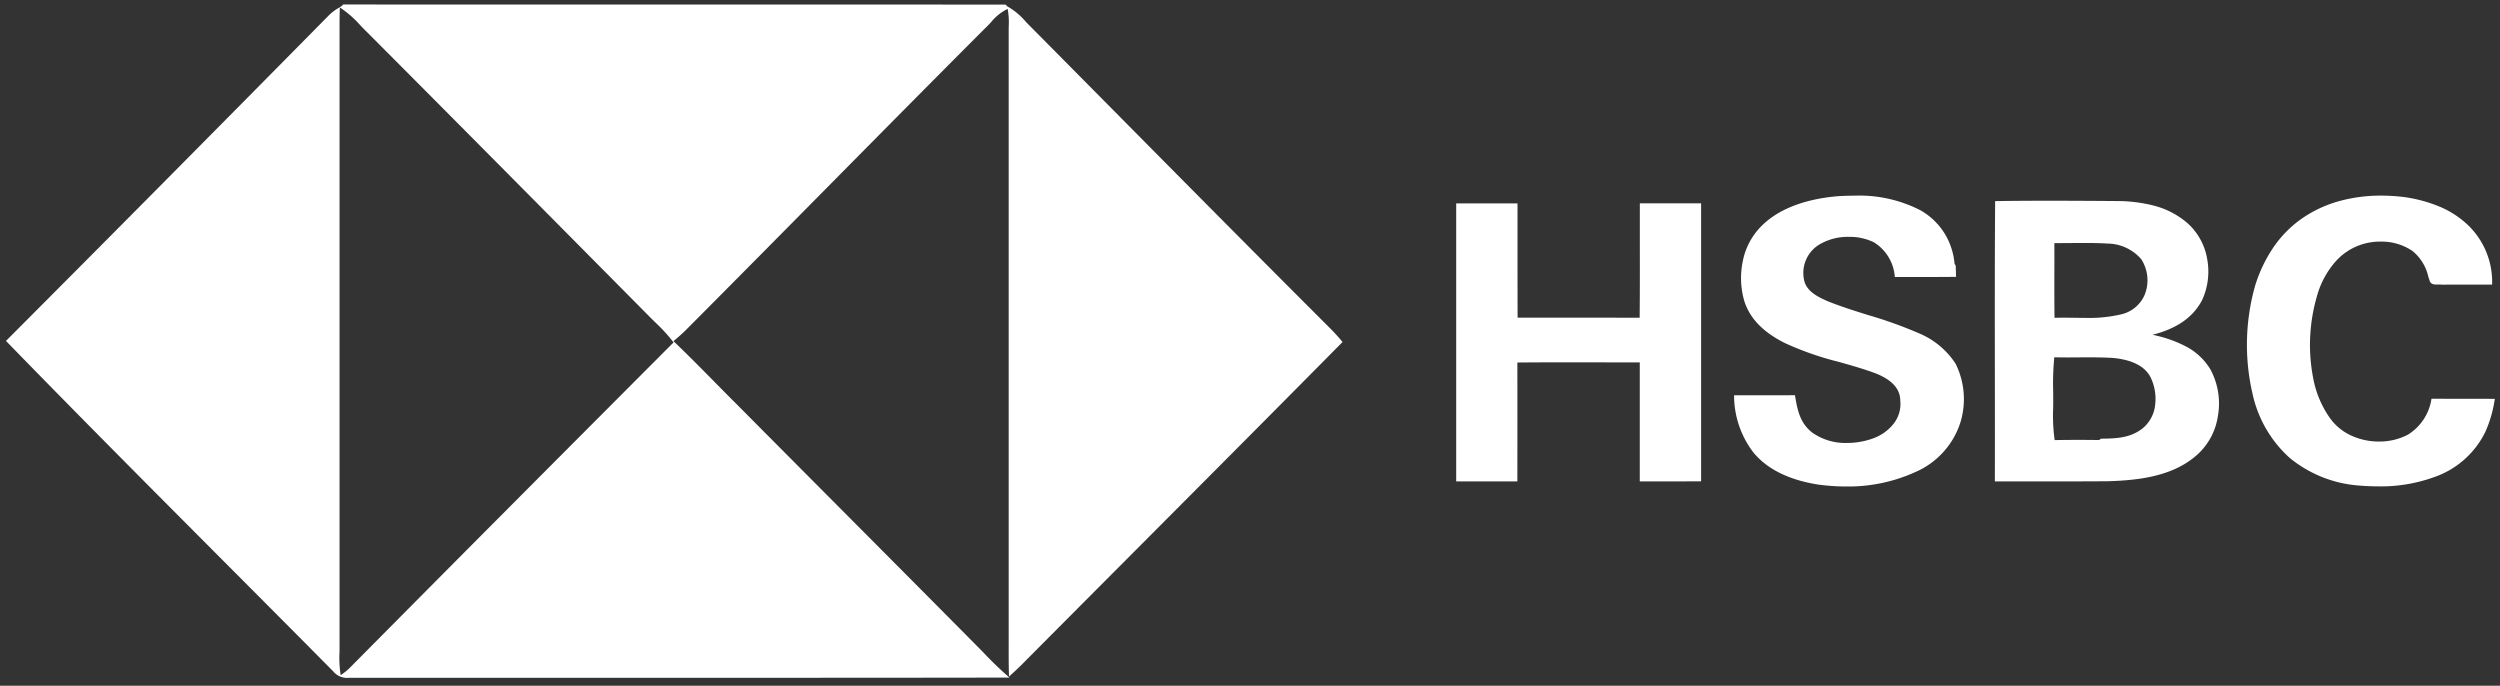 <?xml version="1.0" encoding="UTF-8"?>
<svg xmlns="http://www.w3.org/2000/svg" width="293.566" height="80.526" viewBox="0 0 293.566 80.526">
  <rect x="0" y="0" width="293.566" height="80.526" fill="#333333" stroke="none"/>
  <g transform="translate(0.702 0.526)">
    <g transform="translate(0 0)">
      <path d="M88.682,79.063q-8.991,0-17.98,0H70.63l-16.564,0c-5.055,0-9.537,0-13.7,0h-.053a2.1,2.1,0,0,1-1.892-.761c-4.337-4.38-8.763-8.82-13.042-13.114C17.024,56.8,8.384,48.133,0,39.507,11.887,27.59,24.3,15.074,37.946,1.243A5.659,5.659,0,0,1,39.109.377c.1-.062.2-.124.3-.188L39.6,0c7.126.006,14.734.008,24.671.008h14.22l14.991,0c9.272,0,16.866,0,23.9.009l.172.186a8.019,8.019,0,0,1,2.221,1.852l.071.075c3.339,3.366,6.72,6.782,9.991,10.086,8.354,8.439,16.989,17.161,25.532,25.689a22.757,22.757,0,0,1,1.579,1.73c-8.151,8.242-16.47,16.593-24.515,24.668l-.045.045c-4.322,4.338-8.791,8.824-13.181,13.24-.433.427-.9.862-1.425,1.33-.043-1.3-.04-2.623-.038-3.9,0-.6,0-1.227,0-1.84q0-8.223,0-16.447c0-17.476,0-35.547,0-53.406,0-.235,0-.479.005-.716a8.988,8.988,0,0,0-.125-2.089,5.678,5.678,0,0,0-1.955,1.566c-.241.257-.468.5-.7.716-6.447,6.453-12.961,13.042-19.26,19.415C90.458,27.526,85.028,33.018,79.668,38.4c-.44.418-.9.807-1.285,1.134,1.647,1.57,3.272,3.218,4.842,4.811.916.93,1.864,1.891,2.806,2.827,3.976,4.006,8.025,8.074,11.941,12.008l.017.017.01.01c5.487,5.513,11.16,11.213,16.725,16.833a41.5,41.5,0,0,0,3.113,3C108.982,79.057,99.718,79.063,88.682,79.063ZM39.205.348c-.02.5-.032,1.034-.035,1.573V75.28c0,.275,0,.561-.007.838a12.7,12.7,0,0,0,.14,2.633,7.146,7.146,0,0,0,.975-.761C52.629,65.521,64.845,53.264,78.39,39.683a18.926,18.926,0,0,0-2.128-2.337c-.247-.242-.5-.491-.747-.742l-6.22-6.275-.376-.38C60.262,21.214,51.311,12.182,42.477,3.327c-.3-.292-.59-.592-.868-.881A12.2,12.2,0,0,0,39.205.348Z" transform="translate(0)" fill="#fff"></path>
      <path d="M117.317,80l-.015-.457c-8.4.013-17.518.019-28.62.019q-8.991,0-17.98,0H70.63l-16.564,0c-5.08,0-9.561,0-13.7,0h-.052a3.568,3.568,0,0,1-1.127-.134l-.229.152-.054-.269a3.145,3.145,0,0,1-.84-.661c-4.342-4.385-8.763-8.821-13.039-13.111-8.358-8.386-17-17.055-25.384-25.682L-.7,39.5l.348-.349C11.568,27.2,23.978,14.688,37.587.9A5.638,5.638,0,0,1,38.718.032l.022-.558.421.259L39.4-.5h.2c7.239.006,14.847.008,24.67.008h14.22l14.991,0c9.273,0,16.866,0,23.9.009h.219l.259.281.107.057.021-.008.005.022a8.983,8.983,0,0,1,2.145,1.842l.066.07c3.339,3.367,6.719,6.781,9.987,10.082l.006.007c8.35,8.434,16.984,17.156,25.524,25.681a23.24,23.24,0,0,1,1.612,1.766l.288.349-.318.321c-8.157,8.248-16.474,16.6-24.517,24.669l-.086.086c-4.308,4.325-8.764,8.8-13.139,13.2l0,0c-.331.326-.68.656-1.06,1l.711.6-1.371,0h-.008ZM54.066,78.557l16.564,0H70.7q8.991,0,17.98,0c10.76,0,19.653-.006,27.842-.018-.773-.721-1.5-1.469-2.157-2.154-5.578-5.633-11.243-11.325-16.722-16.83l-.082-.082c-3.9-3.916-7.928-7.966-11.887-11.953-.943-.936-1.891-1.9-2.807-2.828-1.431-1.452-2.906-2.948-4.4-4.387C65.034,53.784,52.9,65.96,40.634,78.341l-.012.012q-.111.1-.23.207C44.524,78.558,49,78.557,54.066,78.557Zm25.063-39c1.514,1.457,3.005,2.97,4.451,4.436.917.93,1.863,1.89,2.8,2.825,3.96,3.989,7.991,8.039,11.888,11.955l.082.082c5.48,5.505,11.146,11.2,16.726,16.833l0,0c.666.69,1.4,1.447,2.172,2.166-.016-.957-.014-1.913-.012-2.847,0-.6,0-1.22,0-1.836q0-8.228,0-16.45v-.192c0-17.413,0-35.42,0-53.212,0-.24,0-.487.005-.725.007-.435.015-.879-.018-1.3a8.489,8.489,0,0,0-1.2,1.128c-.244.261-.475.507-.721.735C108.88,9.6,102.375,16.181,96.084,22.545l-.019.019c-5.25,5.311-10.679,10.8-16.043,16.19l-.01.01C79.716,39.045,79.414,39.313,79.129,39.558ZM.7,39.512c8.273,8.506,16.79,17.051,25.03,25.318,4.249,4.263,8.639,8.668,12.954,13.025-.04-.581-.031-1.169-.022-1.744,0-.276.008-.559.007-.827V1.921q0-.333.008-.659a3.159,3.159,0,0,0-.372.328l0,0C24.823,15.255,12.52,27.663.7,39.512ZM39.678,1.293q-.006.312-.008.631V75.28c0,.276,0,.564-.007.842-.009.575-.018,1.163.025,1.724q.127-.106.242-.215c12.252-12.37,24.377-24.535,37.8-37.993A21.556,21.556,0,0,0,75.912,37.7c-.249-.244-.5-.495-.754-.749l-6.216-6.271-.379-.382c-8.65-8.728-17.595-17.754-26.438-26.617-.308-.3-.6-.6-.877-.891A16.512,16.512,0,0,0,39.678,1.293Zm78.555-.048c.033.456.026.917.018,1.369,0,.234-.008.475-.005.7v.006c-.006,17.793,0,35.8,0,53.213v.192q0,8.224,0,16.447c0,.617,0,1.239,0,1.841,0,.917,0,1.856.011,2.792.208-.2.407-.386.6-.575,4.375-4.4,8.83-8.872,13.138-13.2l.086-.086c7.937-7.966,16.141-16.2,24.193-24.342-.407-.475-.82-.919-1.254-1.347-8.544-8.529-17.179-17.252-25.53-25.687l-.006-.007c-3.27-3.3-6.651-6.718-9.991-10.086l-.009-.009-.071-.075A13.112,13.112,0,0,0,118.234,1.244ZM40.29.5a17.165,17.165,0,0,1,1.68,1.6c.275.286.559.582.854.868l.006.006C51.676,11.84,60.622,20.867,69.274,29.6l.376.38,6.22,6.275c.245.249.5.5.741.736a23.812,23.812,0,0,1,1.783,1.883c.3-.254.616-.534.924-.827C84.68,32.66,90.106,27.17,95.354,21.861l.019-.019c6.294-6.367,12.8-12.95,19.243-19.4l.015-.014c.221-.2.443-.44.677-.69a9.573,9.573,0,0,1,1.3-1.226C109.792.508,102.417.505,93.484.505l-14.991,0H64.273C54.761.508,47.324.506,40.29.5Z" transform="translate(0)" fill="rgba(0,0,0,0)"></path>
      <path d="M45.8,34.155a24.533,24.533,0,0,1-3.371-.238c-3.389-.545-5.919-1.806-7.519-3.746a10.983,10.983,0,0,1-2.278-6.728c.683,0,1.324,0,2.079,0h2.448c.723,0,1.675,0,2.623-.008.289,1.829.624,3.314,2.053,4.409a6.767,6.767,0,0,0,4.043,1.2,9.044,9.044,0,0,0,3.153-.565,5.405,5.405,0,0,0,2.339-1.7,3.778,3.778,0,0,0,.775-2.741c-.026-1.33-.924-2.347-2.745-3.11-1.416-.546-2.959-.978-4.451-1.4a35.743,35.743,0,0,1-6.319-2.2c-2.578-1.283-4.149-2.9-4.8-4.953a9.7,9.7,0,0,1-.164-4.736A7.981,7.981,0,0,1,35.92,3.5C38.4,1.057,42.163.282,44.885.061c.608-.035,1.2-.053,1.771-.053a15.754,15.754,0,0,1,7.9,1.734,7.979,7.979,0,0,1,2.755,2.639A8.082,8.082,0,0,1,58.519,8l.14.235c.012.465.026.919.039,1.3-1.19.017-2.352.019-3.232.019H53.984l-1.422,0-1.057,0a5.207,5.207,0,0,0-2.447-4.068,6.476,6.476,0,0,0-2.944-.646,6.608,6.608,0,0,0-3.419.871,3.9,3.9,0,0,0-1.777,4.462c.408,1.213,1.793,1.824,2.71,2.229,1.532.619,3.179,1.133,4.771,1.631a49.882,49.882,0,0,1,6.055,2.181,9.451,9.451,0,0,1,4.188,3.525,9.339,9.339,0,0,1,.55,6.942,9.5,9.5,0,0,1-5.219,5.754A19.039,19.039,0,0,1,45.8,34.155Zm62.477-.016c-.742,0-1.519-.033-2.31-.1a14.46,14.46,0,0,1-8.126-3.271,14.168,14.168,0,0,1-4.324-7.477,25.455,25.455,0,0,1,.32-12.788,16.9,16.9,0,0,1,2.1-4.389,13.159,13.159,0,0,1,3.409-3.452A14.444,14.444,0,0,1,103.776.62,18.307,18.307,0,0,1,108.609,0a22.406,22.406,0,0,1,2.612.157,16.865,16.865,0,0,1,4.073,1.061,10.983,10.983,0,0,1,3.53,2.256,9.235,9.235,0,0,1,2.819,6.971c-.813,0-1.618,0-2.463,0-1.2,0-2.307,0-3.385.011a1.8,1.8,0,0,0-.237-.013c-.065,0-.134,0-.2,0s-.139,0-.209,0c-.333,0-.661-.043-.806-.356-.065-.184-.126-.368-.186-.546A5.387,5.387,0,0,0,112.292,6.5a6.425,6.425,0,0,0-3.711-1.1,6.957,6.957,0,0,0-5.288,2.3,10.256,10.256,0,0,0-2.2,4.044,20.606,20.606,0,0,0-.8,4.584,20.238,20.238,0,0,0,.338,5.089,11.813,11.813,0,0,0,1.947,4.67,6.247,6.247,0,0,0,2.53,2.091,7.775,7.775,0,0,0,3.255.7,7.232,7.232,0,0,0,3.4-.813,5.994,5.994,0,0,0,2.763-4.215c.54,0,1.125.005,1.9.005h2.656c.793,0,1.838,0,2.889.014l-.051.253a14.436,14.436,0,0,1-1.065,3.605,10.486,10.486,0,0,1-6.125,5.364A18.308,18.308,0,0,1,108.277,34.14Zm-37.027-.582q-1.649,0-3.3,0-1.542,0-3.076,0l-1.622,0c.011-4.339.006-8.767,0-13.048v-.017c-.007-6.516-.015-13.253.034-19.846C65.273.611,67.37.6,69.7.6c2.657,0,5.29.018,7.759.036a17.7,17.7,0,0,1,4.407.523,9.792,9.792,0,0,1,3.923,2,7.267,7.267,0,0,1,2.394,4.267,8.036,8.036,0,0,1-.611,4.877c-1.056,1.992-2.956,3.313-5.809,4.04a14.645,14.645,0,0,1,3.872,1.339,7.258,7.258,0,0,1,2.951,2.761,8.446,8.446,0,0,1,.849,5.493,7.6,7.6,0,0,1-2.773,4.788c-2.822,2.3-6.729,2.715-10.18,2.815C74.952,33.551,73.289,33.557,71.249,33.557ZM70.232,18.985h0a32.16,32.16,0,0,0-.132,4c.005.576.011,1.171,0,1.763l0,.165a21.1,21.1,0,0,0,.175,3.794c.915-.017,1.847-.025,2.77-.025.791,0,1.612.006,2.439.018l.242-.158c1.7-.023,3.313-.045,4.8-1.151a4.107,4.107,0,0,0,1.545-2.785,5.8,5.8,0,0,0-.5-3.206c-.63-1.311-2.1-2.1-4.373-2.334-1.046-.068-2.081-.077-2.866-.077-.43,0-.871,0-1.259.006-.42,0-.85.006-1.274.006-.6,0-1.1-.006-1.569-.018Zm1.148-4.652c.436,0,.88.007,1.272.012.419.006.853.012,1.283.012a16.439,16.439,0,0,0,4.106-.406,3.959,3.959,0,0,0,2.784-2.261,4.551,4.551,0,0,0-.379-4.222,5.313,5.313,0,0,0-3.959-1.84c-.789-.048-1.629-.069-2.723-.069-.492,0-.991,0-1.473.008h-.034c-.5,0-1.028.009-1.548.009h-.47c.009,1.214.006,2.449,0,3.643v0c0,1.683-.006,3.419.021,5.129C70.606,14.338,70.972,14.333,71.381,14.333ZM23.711,33.557l-2.155,0c0-2.329,0-4.7,0-6.986s0-4.657,0-6.984l-2.931-.006c-1.69,0-3.438-.008-5.164-.008-2.412,0-4.408.008-6.28.024.012,4.832.007,9.565,0,13.96H2.564c-.976,0-1.791,0-2.564,0Q0,28.39,0,23.228v-.717c0-7.081,0-14.4,0-21.6l2.4,0H7.2c0,1.53,0,3.085,0,4.589,0,2.895,0,5.888.011,8.834h8.322c2.335,0,4.245,0,6.01.006.029-2.861.025-5.771.021-8.585V5.723c0-1.58,0-3.214,0-4.82.9,0,1.885,0,3.112,0,1.4,0,2.783,0,4.084,0q0,5.441,0,10.882c0,7.134,0,14.511,0,21.766h-.62C26.689,33.555,25.193,33.557,23.711,33.557Z" transform="translate(170.294 22.446)" fill="#fff"></path>
      <path d="M45.8,34.655a25.033,25.033,0,0,1-3.44-.243l-.01,0c-3.513-.565-6.146-1.885-7.826-3.922a11.452,11.452,0,0,1-2.391-7.019l-.028-.524.525,0c.635,0,1.258,0,2.082,0h2.448c.723,0,1.674,0,2.619-.008l.43,0,.067.425c.281,1.773.578,3.1,1.861,4.088a6.275,6.275,0,0,0,3.741,1.1,8.54,8.54,0,0,0,2.974-.532,4.9,4.9,0,0,0,2.12-1.539,3.286,3.286,0,0,0,.676-2.384l0-.045c-.014-.708-.281-1.753-2.432-2.656-1.392-.536-2.921-.964-4.4-1.379a36.11,36.11,0,0,1-6.407-2.236c-2.7-1.346-4.359-3.063-5.055-5.249l0-.01a10.205,10.205,0,0,1-.173-4.984,8.479,8.479,0,0,1,2.4-4.394C38.158.595,42.041-.21,44.844-.437h.012c.617-.036,1.223-.054,1.8-.054a16.235,16.235,0,0,1,8.154,1.8,8.479,8.479,0,0,1,2.927,2.8,8.579,8.579,0,0,1,1.269,3.732l.149.25,0,.131c.012.468.026.919.039,1.3l.017.509-.509.007c-1.186.017-2.354.019-3.239.019H53.983c-.826,0-1.651,0-2.476,0l-.422,0-.072-.416a4.7,4.7,0,0,0-2.19-3.712,5.975,5.975,0,0,0-2.709-.588,6.1,6.1,0,0,0-3.153.794l-.017.01a3.392,3.392,0,0,0-1.549,3.876c.34,1,1.594,1.552,2.428,1.92,1.512.61,3.145,1.121,4.725,1.614a50.257,50.257,0,0,1,6.116,2.2,9.95,9.95,0,0,1,4.406,3.72l.01.017a9.847,9.847,0,0,1,.593,7.323,9.992,9.992,0,0,1-5.48,6.064l-.007,0A19.534,19.534,0,0,1,45.8,34.655Zm-3.3-1.232a24.029,24.029,0,0,0,3.3.232,18.546,18.546,0,0,0,7.958-1.667,9.011,9.011,0,0,0,4.955-5.44,8.837,8.837,0,0,0-.5-6.556,8.956,8.956,0,0,0-3.963-3.32,49.51,49.51,0,0,0-6-2.158c-1.6-.5-3.258-1.018-4.809-1.645l-.015-.006c-1-.44-2.5-1.105-2.982-2.527l0-.016a4.4,4.4,0,0,1,2-5.034,7.124,7.124,0,0,1,3.676-.942,6.981,6.981,0,0,1,3.176.7l.008,0A5.4,5.4,0,0,1,51.92,9.058q1.032,0,2.065,0h1.481c.754,0,1.715,0,2.716-.013-.007-.212-.013-.436-.019-.665l-.132-.222-.01-.115a7.58,7.58,0,0,0-1.129-3.4A7.477,7.477,0,0,0,54.31,2.175,15.274,15.274,0,0,0,46.656.509c-.557,0-1.141.017-1.737.052-2.639.214-6.279.96-8.648,3.293l-.007.007a7.484,7.484,0,0,0-2.111,3.884,9.189,9.189,0,0,0,.153,4.483c.611,1.912,2.1,3.434,4.547,4.652a35.373,35.373,0,0,0,6.231,2.168c1.5.421,3.057.857,4.5,1.411l.013.005a5.967,5.967,0,0,1,2.227,1.473A3.176,3.176,0,0,1,52.644,24a4.269,4.269,0,0,1-.876,3.076,5.91,5.91,0,0,1-2.556,1.867l0,0a9.549,9.549,0,0,1-3.329.6,7.26,7.26,0,0,1-4.343-1.3l0,0a6.2,6.2,0,0,1-2.173-4.3c-.8,0-1.583.005-2.2.005H34.711l-1.545,0a10.156,10.156,0,0,0,2.128,5.912C36.815,31.7,39.24,32.9,42.5,33.423Zm65.774,1.217h0c-.756,0-1.547-.034-2.351-.1h-.013a14.956,14.956,0,0,1-8.4-3.394,14.658,14.658,0,0,1-4.478-7.728l0-.013a25.962,25.962,0,0,1,.329-13.043l0-.007a17.4,17.4,0,0,1,2.166-4.519,13.657,13.657,0,0,1,3.538-3.582A14.94,14.94,0,0,1,103.644.138,18.807,18.807,0,0,1,108.609-.5a22.905,22.905,0,0,1,2.671.16h.01A17.365,17.365,0,0,1,115.484.754a11.479,11.479,0,0,1,3.689,2.361,9.733,9.733,0,0,1,2.969,7.346l-.016.486-.486,0c-.9,0-1.685,0-2.461,0-1.2,0-2.3,0-3.382.011h-.035l-.034,0a1.35,1.35,0,0,0-.171-.009c-.06,0-.124,0-.189,0s-.152,0-.228,0a1.27,1.27,0,0,1-1.256-.645l-.018-.045c-.065-.186-.127-.369-.186-.546l0-.006A4.942,4.942,0,0,0,112,6.907a5.929,5.929,0,0,0-3.422-1.013,6.453,6.453,0,0,0-4.907,2.125l-.016.018a9.767,9.767,0,0,0-2.089,3.849,20.106,20.106,0,0,0-.782,4.469,19.731,19.731,0,0,0,.329,4.956,11.321,11.321,0,0,0,1.86,4.474l.009.012a5.748,5.748,0,0,0,2.329,1.921,7.272,7.272,0,0,0,3.045.658,6.731,6.731,0,0,0,3.161-.754,5.549,5.549,0,0,0,2.512-3.892l.094-.384.4,0c.569,0,1.154.005,1.894.005l2.656,0c.794,0,1.841,0,2.894.014l.6.007-.172.845a14.83,14.83,0,0,1-1.1,3.721,10.988,10.988,0,0,1-6.406,5.618A18.808,18.808,0,0,1,108.277,34.64Zm-2.262-1.1c.775.064,1.536.1,2.262.1a17.813,17.813,0,0,0,6.264-1.019l.013,0a9.983,9.983,0,0,0,5.835-5.1l0-.009a12.836,12.836,0,0,0,.955-3.144c-.837-.007-1.639-.008-2.278-.008l-2.656,0c-.575,0-1.056,0-1.509,0a6.175,6.175,0,0,1-2.911,4.152,7.736,7.736,0,0,1-3.636.874,8.278,8.278,0,0,1-3.466-.751,6.749,6.749,0,0,1-2.727-2.255,12.311,12.311,0,0,1-2.029-4.859,20.746,20.746,0,0,1-.347-5.216v-.008a21.1,21.1,0,0,1,.824-4.7,10.757,10.757,0,0,1,2.306-4.23,7.465,7.465,0,0,1,5.662-2.469,6.921,6.921,0,0,1,4,1.195l.006,0a5.852,5.852,0,0,1,2.042,3.292l0,.006c.055.162.111.33.169.5.04.048.209.058.347.058.065,0,.13,0,.2,0s.145,0,.218,0a2.411,2.411,0,0,1,.265.013c1.071-.007,2.17-.011,3.357-.011.63,0,1.265,0,1.965,0a8.722,8.722,0,0,0-2.667-6.108A10.492,10.492,0,0,0,115.1,1.68,16.364,16.364,0,0,0,111.158.653,21.9,21.9,0,0,0,108.609.5a17.808,17.808,0,0,0-4.7.6,13.946,13.946,0,0,0-4.277,1.971A12.663,12.663,0,0,0,96.351,6.4a16.4,16.4,0,0,0-2.038,4.256A24.948,24.948,0,0,0,94,23.175a13.677,13.677,0,0,0,4.164,7.214l.011.01A13.967,13.967,0,0,0,106.015,33.543Zm-34.765.515q-1.649,0-3.3,0h-.042c-1.556,0-3.1,0-4.654,0h-.5v-.5c.011-4.337.006-8.763,0-13.043v-.021c-.007-6.515-.015-13.253.034-19.85l0-.489.489-.007C65.248.111,67.347.1,69.7.1c2.656,0,5.291.018,7.763.036A18.189,18.189,0,0,1,82,.674a10.281,10.281,0,0,1,4.118,2.1,7.766,7.766,0,0,1,2.561,4.557,8.539,8.539,0,0,1-.651,5.183l-.009.019a8.119,8.119,0,0,1-4.452,3.757,12.927,12.927,0,0,1,2.31.948,7.749,7.749,0,0,1,3.148,2.953,8.956,8.956,0,0,1,.908,5.828,8.1,8.1,0,0,1-2.956,5.094c-2.937,2.392-6.943,2.82-10.475,2.922h-.01C74.955,34.051,73.29,34.057,71.249,34.057Zm-6.373-1.007q1.515,0,3.035,0h.042q1.648,0,3.3,0c2.036,0,3.7-.006,5.226-.02,3.365-.1,7.169-.5,9.873-2.7l.013-.01a7.1,7.1,0,0,0,2.584-4.477,7.939,7.939,0,0,0-.794-5.163A6.765,6.765,0,0,0,85.4,18.121a14.158,14.158,0,0,0-3.741-1.291l-2.078-.448,2.06-.525c2.7-.689,4.5-1.926,5.485-3.78a7.533,7.533,0,0,0,.566-4.562A6.767,6.767,0,0,0,85.467,3.54a9.307,9.307,0,0,0-3.729-1.9,17.214,17.214,0,0,0-4.283-.506c-2.468-.018-5.1-.036-7.754-.036-2.155,0-4.1.012-5.916.037-.045,6.436-.037,13-.03,19.352V20.5c0,4.119.009,8.37,0,12.548ZM23.711,34.057l-2.156,0h-.5v-.5c0-2.328,0-4.7,0-6.986,0-2.126,0-4.319,0-6.485l-2.431,0h-.007c-1.688,0-3.433-.008-5.155-.008-2.2,0-4.051.006-5.779.02.01,4.632.005,9.2,0,13.465v.5h-.5q-1.418,0-2.838,0H2.564c-.978,0-1.793,0-2.566,0l-.5,0v-.5q0-5.162,0-10.324v-.717c0-7.073,0-14.387,0-21.6v-.5H0q2.4,0,4.8,0H7.7v.5c0,1.533,0,3.087,0,4.59,0,2.729,0,5.547.009,8.334H8.716l6.812,0c2.119,0,3.887,0,5.515,0,.024-2.7.02-5.432.017-8.082V5.715c0-1.578,0-3.209,0-4.813V.4h.5c.994,0,1.982,0,3.111,0,1.4,0,2.782,0,4.083,0h.5V.9q0,5.246,0,10.493v.412c0,7.127,0,14.5,0,21.743v.5l-1.119,0C26.69,34.055,25.193,34.057,23.711,34.057Zm-1.655-1h1.655c1.481,0,2.977,0,4.424,0h.12c0-7.086,0-14.281,0-21.244V11.4q0-5,0-9.992c-1.154,0-2.366,0-3.584,0-.94,0-1.783,0-2.613,0,0,1.44,0,2.9,0,4.309v.035c0,2.816.008,5.727-.021,8.59l-.005.5h-.5c-1.764,0-3.674-.006-6.009-.006l-6.812,0H6.709l0-.5C6.69,11.381,6.693,8.389,6.695,5.5c0-1.339,0-2.719,0-4.088H4.8q-2.149,0-4.3,0c0,7.055,0,14.195,0,21.1v.717q0,4.913,0,9.826c.626,0,1.294,0,2.064,0l3.425,0h.7c.006-4.27.01-8.839,0-13.458v-.5l.5,0c1.874-.016,3.871-.024,6.285-.024,1.723,0,3.469,0,5.157.008h.007l2.93.006h.5v.5c0,2.327,0,4.694,0,6.983C22.06,28.7,22.06,30.889,22.057,33.056Zm47.8-3.837-.071-.426a21.479,21.479,0,0,1-.181-3.883l0-.165c.009-.587,0-1.179,0-1.752a32.536,32.536,0,0,1,.135-4.066l.053-.455.458.012c.462.013.956.018,1.555.018.421,0,.85,0,1.266-.006h.014c.386,0,.824-.006,1.253-.006.793,0,1.838.009,2.9.078l.02,0c2.456.257,4.062,1.137,4.772,2.615a6.313,6.313,0,0,1,.54,3.491,4.6,4.6,0,0,1-1.74,3.117,7.863,7.863,0,0,1-4.947,1.249l-.248.162-.153,0c-.824-.012-1.642-.018-2.432-.018-.934,0-1.863.008-2.761.025Zm.831-9.724c-.1,1.169-.093,2.347-.083,3.49.005.578.011,1.176,0,1.775l0,.164a23.493,23.493,0,0,0,.106,3.28c.766-.012,1.55-.018,2.339-.018.745,0,1.516.005,2.293.016l.236-.154.145,0c1.691-.023,3.151-.043,4.507-1.052a3.618,3.618,0,0,0,1.348-2.453,5.286,5.286,0,0,0-.452-2.923c-.548-1.141-1.882-1.832-3.964-2.051-1.028-.067-2.049-.075-2.824-.075-.425,0-.861,0-1.246.006h-.01c-.422,0-.853.006-1.277.006S71.022,19.5,70.683,19.495Zm-.91-4.625-.008-.511c-.027-1.712-.024-3.452-.021-5.134V9.219c0-1.194,0-2.427,0-3.64l0-.507.507,0h.467c.517,0,1.046,0,1.543-.009h.034c.482,0,.981-.008,1.477-.008,1.1,0,1.954.022,2.754.07h.011a5.8,5.8,0,0,1,4.33,2.054l0,.006a5.063,5.063,0,0,1,.425,4.692,4.447,4.447,0,0,1-3.115,2.551,16.89,16.89,0,0,1-4.236.423c-.435,0-.87-.006-1.29-.012-.39-.006-.832-.012-1.265-.012-.41,0-.769.006-1.1.018Zm1.608-1.038c.44,0,.886.007,1.28.012.417.006.848.012,1.276.012a15.992,15.992,0,0,0,3.979-.389A3.472,3.472,0,0,0,80.363,11.5l0-.01a4.04,4.04,0,0,0-.333-3.744,4.83,4.83,0,0,0-3.581-1.622c-.777-.047-1.607-.068-2.688-.068-.493,0-.989,0-1.469.008h-.034c-.489,0-1.008.009-1.519.009.005,1.053,0,2.113,0,3.142v.007c0,1.512-.006,3.071.014,4.611C70.953,13.834,71.16,13.833,71.381,13.833Z" transform="translate(170.294 22.446)" fill="rgba(0,0,0,0)"></path>
    </g>
  </g>
</svg>
